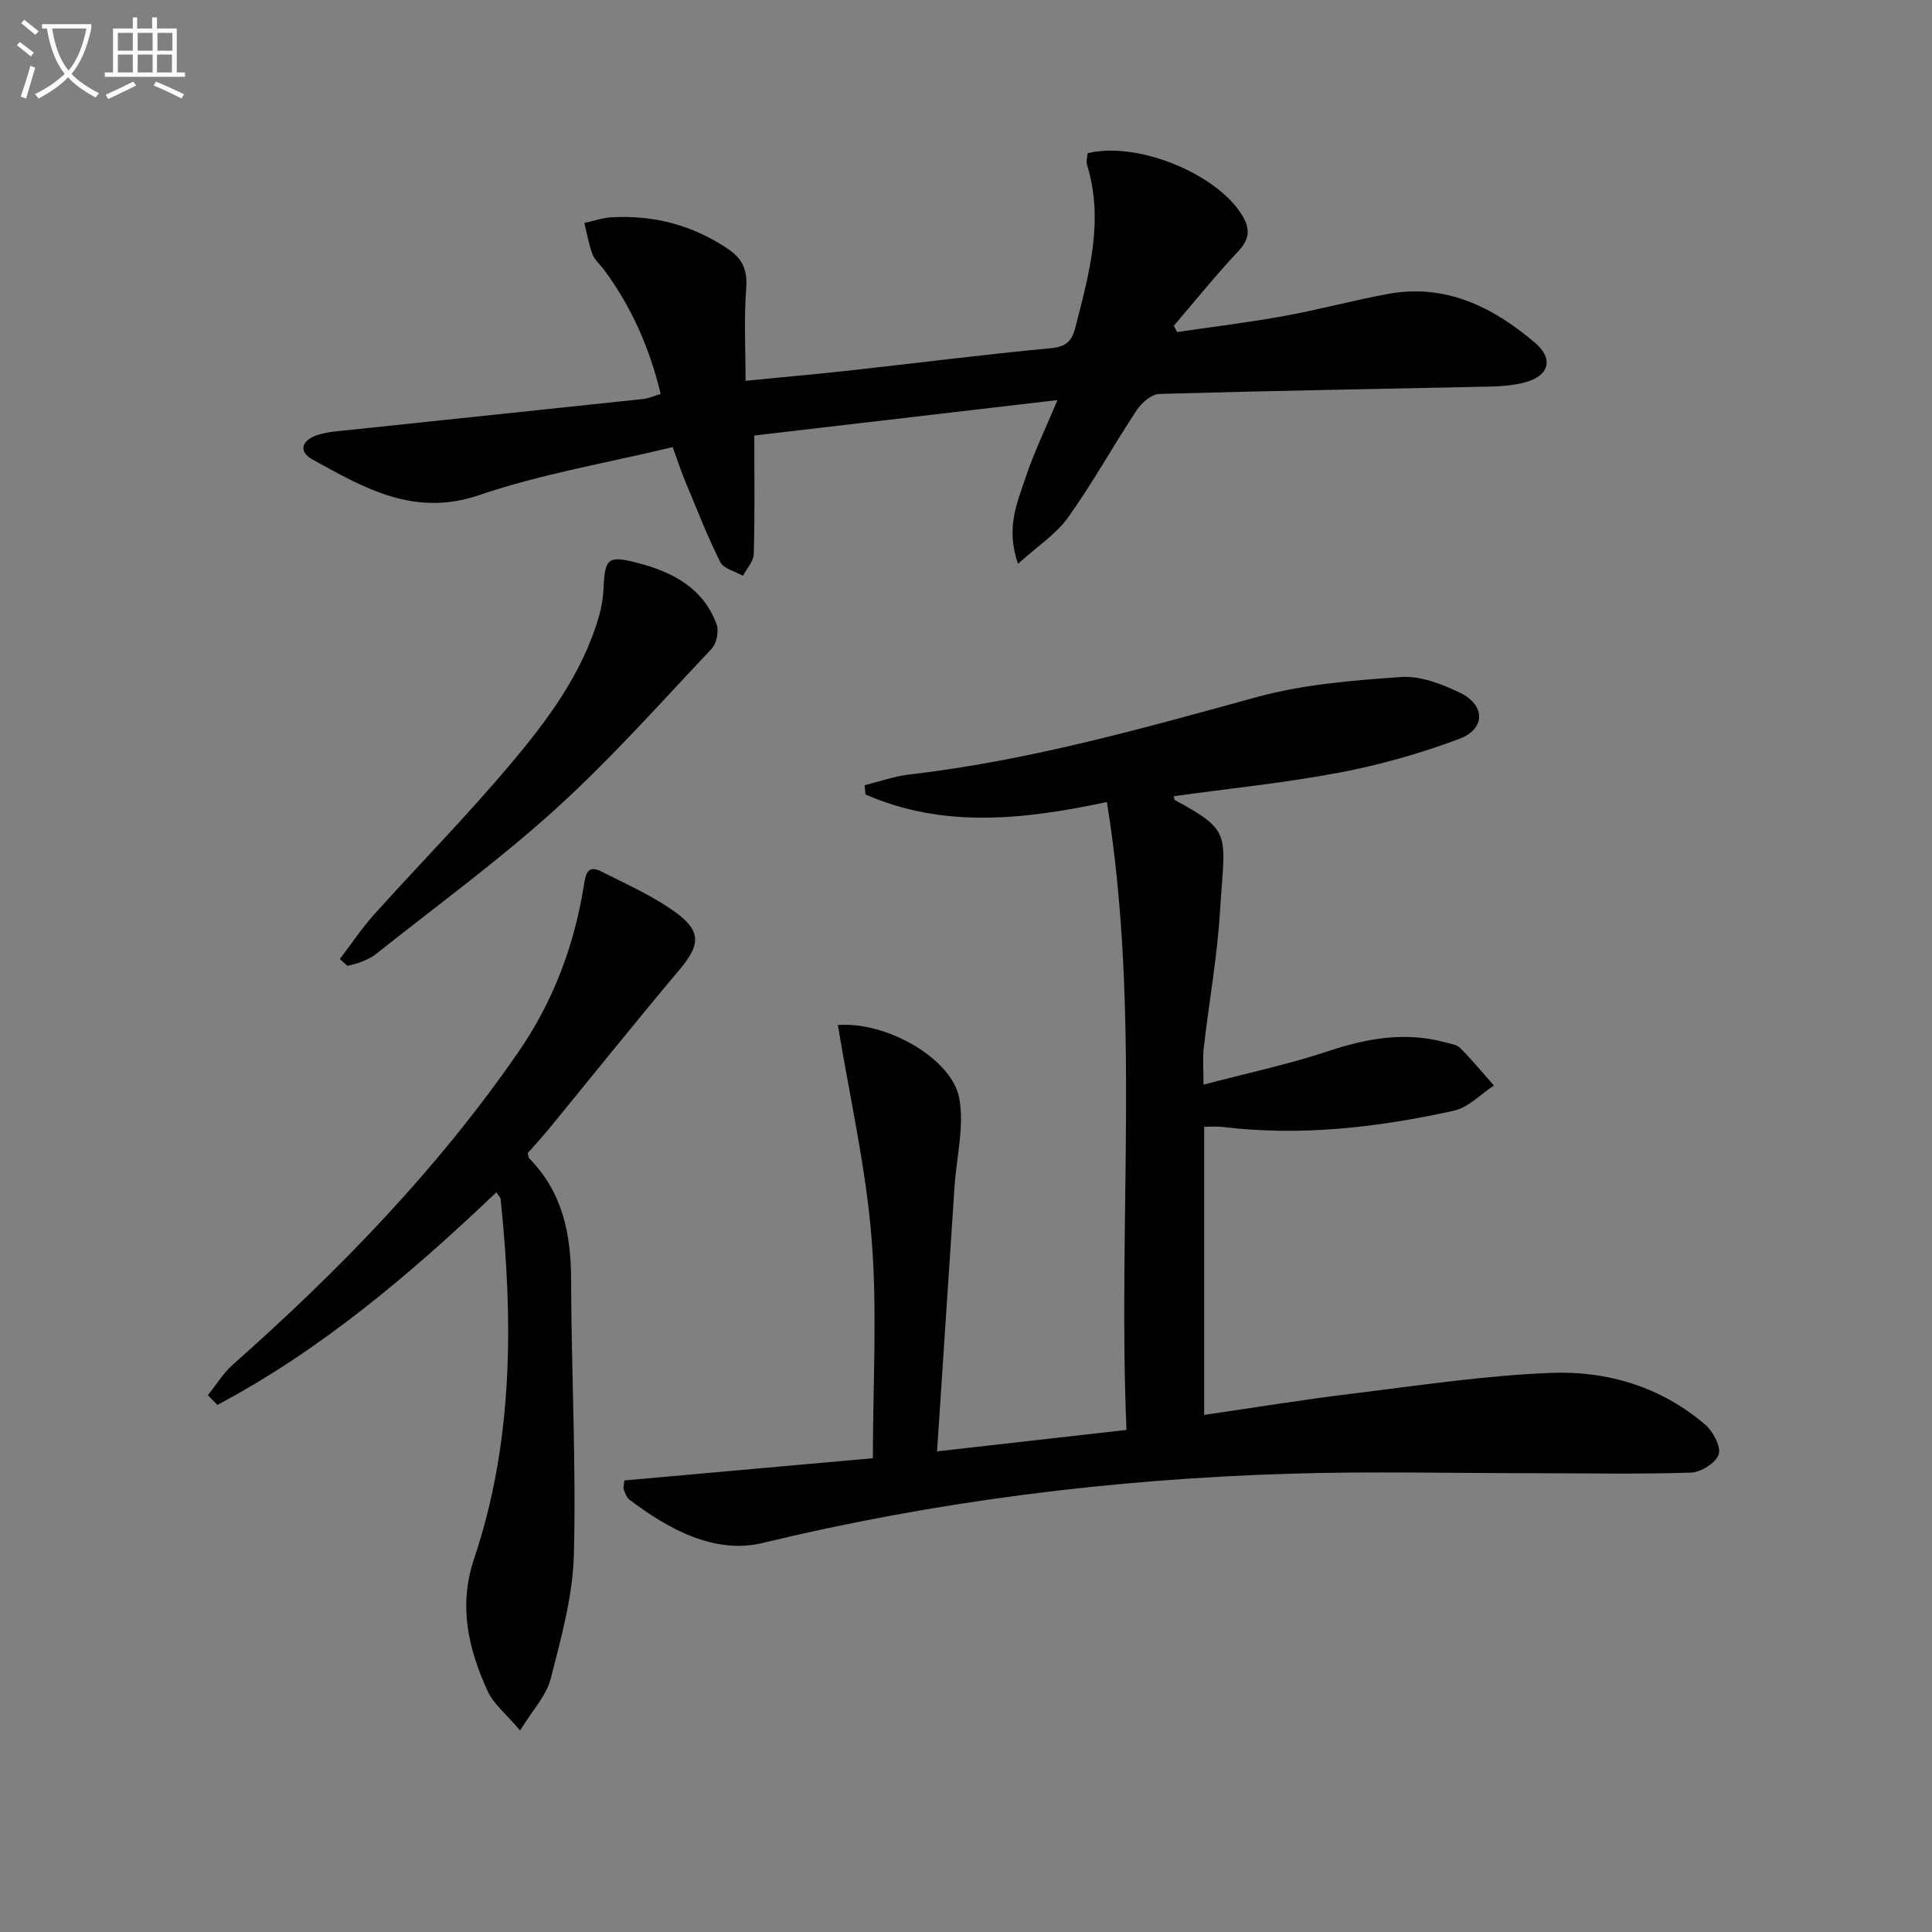 <svg enable-background="new 0 0 400 400" viewBox="0 0 400 400" xmlns="http://www.w3.org/2000/svg"><rect x="0" y="0" width="400" height="400" fill="#808080" stroke="none"/><path d="m6.4 11.7c-1-.8-1.9-1.6-2.9-2.3l.6-.7c.9.7 1.9 1.4 2.9 2.2zm-2.1 8.3c.7-2.1 1.4-4.2 2-6.4.2.1.6.3 1 .4-.7 2.3-1.3 4.4-1.9 6.4zm3-12.8c-1.1-.9-2.1-1.7-2.9-2.4l.6-.7c1 .8 2 1.5 3 2.4zm1.4-1.3v-.9h10.2v.9c-.9 4.2-2.3 7.3-4.1 9.4 1.3 1.4 3.2 2.7 5.7 4-.2.2-.4.5-.7.9-2.5-1.4-4.4-2.7-5.7-4.2-1.4 1.5-3.5 3-6.1 4.4 0 0 0 0-.1-.1-.3-.4-.5-.7-.7-.8 2.7-1.3 4.7-2.8 6.2-4.2-1.8-2.2-3-5.3-3.7-9.4zm9.2 0h-7.1c.6 3.8 1.7 6.7 3.4 8.7 1.7-2 2.9-4.8 3.7-8.7z" fill="#fbfcfa"/><path d="m31.6 3.6h.9v2.3h4.1v9.1h1.7v.9h-16.6v-.9h1.7v-9.1h4.1v-2.3h.9v2.3h3.1v-2.3zm-4 13.3.6.8c-1.9.9-3.8 1.9-5.8 2.8-.2-.3-.3-.6-.5-.9 2-.9 3.9-1.8 5.7-2.7zm-3.2-10.1v3.7h3.1v-3.7zm0 4.5v3.7h3.1v-3.7zm4.1-4.5v3.7h3.1v-3.7zm0 4.5v3.7h3.1v-3.7zm9.1 9.1c-2.1-1.1-4.1-2-5.8-2.7l.5-.8c2.2.9 4.1 1.8 5.8 2.6zm-1.9-13.6h-3.1v3.7h3.1zm-3.2 4.5v3.7h3.1v-3.7z" fill="#fbfcfa"/><g fill="#010101"><path d="m194.01 300.49c13.76-1.56 26.08-2.95 39.22-4.44-1.87-43.38 2.96-86.65-4.06-130-17.45 3.72-33.98 5.44-49.98-1.56-.06-.64-.12-1.28-.18-1.92 3.09-.76 6.14-1.86 9.28-2.22 24.51-2.83 48.11-9.49 71.81-16 9.65-2.65 19.9-3.48 29.94-4.18 4.02-.28 8.49 1.44 12.26 3.27 5.25 2.54 5.28 7.47-.14 9.52-8.02 3.02-16.4 5.39-24.82 6.99-11.33 2.15-22.85 3.3-34.3 4.89.06.24.04.71.22.81 12.06 6.57 10.32 6.9 9.32 23.15-.58 9.43-2.29 18.79-3.36 28.2-.26 2.28-.04 4.62-.04 7.56 8.89-2.34 17.63-4.2 26.05-7 7.94-2.63 15.74-3.97 23.92-1.77 1.11.3 2.47.48 3.21 1.22 2.44 2.46 4.64 5.14 6.94 7.74-2.75 1.79-5.29 4.55-8.29 5.21-15.8 3.48-31.78 5.34-48 3.35-1.12-.14-2.27-.02-3.7-.02v59.65c10.28-1.49 20.25-3.13 30.27-4.35 13.84-1.69 27.7-3.81 41.6-4.35 11.61-.45 22.74 2.9 31.86 10.71 1.63 1.4 3.31 4.53 2.79 6.17-.56 1.74-3.67 3.7-5.72 3.77-10.94.35-21.89.13-32.84.12-16.79 0-33.59-.41-50.36.11-36.78 1.13-73.11 5.67-108.99 14.33-9.87 2.38-19.43-2.75-27.59-8.96-.6-.46-.91-1.37-1.19-2.13-.15-.41.05-.95.14-1.85 16.96-1.52 33.92-3.04 51.44-4.6 0-15.35.94-30.53-.27-45.53-1.19-14.79-4.56-29.41-6.98-44.16 10.06-.79 23.61 6.95 25.13 15.14 1.08 5.83-.56 12.16-.97 18.26-1.2 18.03-2.38 36.07-3.62 54.87z"/><path d="m156.17 90.17c0 8.64.12 16.6-.11 24.55-.04 1.52-1.47 3-2.25 4.5-1.61-.94-4-1.48-4.7-2.87-2.73-5.48-4.95-11.22-7.31-16.88-.82-1.97-1.47-4-2.53-6.9-13.47 3.25-27.12 5.53-40.04 9.93-13.52 4.61-23.79-1.46-34.49-7.34-3.05-1.68-2.22-3.94.69-4.99 2.13-.77 4.51-.9 6.8-1.14 20.3-2.15 40.61-4.26 60.92-6.42 1.13-.12 2.21-.63 3.63-1.05-2.26-9.48-6.04-18.02-11.73-25.72-.79-1.07-1.93-2-2.38-3.19-.78-2.08-1.15-4.31-1.69-6.48 1.86-.41 3.71-1.07 5.59-1.18 8.73-.5 16.75 1.59 24.09 6.5 3.15 2.11 4.13 4.49 3.83 8.31-.48 6.1-.13 12.26-.13 19.04 7.27-.72 14.45-1.35 21.62-2.14 13.87-1.53 27.72-3.3 41.61-4.61 3.13-.29 4.33-1.48 5.03-4.22 2.85-11.12 6.01-22.19 2.43-33.78-.22-.72.08-1.61.13-2.37 10.18-2.49 26.4 4.08 31.81 12.56 1.89 2.96 1.85 5.12-.66 7.79-4.64 4.93-8.89 10.22-13.3 15.37.22.44.45.87.67 1.31 7.38-1.09 14.79-1.99 22.13-3.32 7.18-1.3 14.25-3.22 21.43-4.56 11.95-2.23 21.79 2.65 30.52 10.07 4 3.4 2.92 6.92-2.1 8.24-2.21.58-4.57.8-6.87.85-22.93.5-45.86.87-68.79 1.53-1.61.05-3.65 1.82-4.66 3.34-4.86 7.34-9.12 15.08-14.23 22.24-2.46 3.45-6.3 5.91-10.36 9.59-2.6-7.46-.14-12.71 1.57-17.87 1.7-5.14 4.1-10.05 6.6-16.03-21.72 2.54-42.28 4.94-62.77 7.34z"/><path d="m102.77 246.85c-17.81 16.96-36.26 32.61-57.77 44.03-.66-.67-1.32-1.34-1.97-2.02 1.71-2.12 3.16-4.54 5.18-6.33 22.01-19.49 42.38-40.47 59.13-64.74 7.19-10.42 11.56-22.02 13.55-34.51.36-2.27.73-4.31 3.58-2.86 5.3 2.69 10.86 5.12 15.6 8.62 5.26 3.88 4.78 6.77.6 11.74-9.11 10.82-17.94 21.86-26.91 32.8-1.47 1.79-3.04 3.49-4.49 5.15.13.5.11.9.3 1.09 6.89 7 8.65 15.63 8.67 25.12.05 18.97 1.06 37.95.58 56.9-.22 8.65-2.66 17.32-4.82 25.79-.88 3.43-3.7 6.37-6.32 10.65-2.9-3.44-5.5-5.48-6.72-8.16-3.99-8.73-6.09-17.61-2.81-27.38 8.17-24.32 8.1-49.35 5.5-74.52-.03-.29-.34-.54-.88-1.37z"/><path d="m70.36 198.55c2.39-3.13 4.59-6.43 7.21-9.34 9.23-10.26 18.93-20.12 27.83-30.66 7.82-9.25 15.16-19.01 18.61-30.96.54-1.89.87-3.88.95-5.84.27-6.28.96-6.81 7.24-5.15 7.21 1.9 13.42 5.21 16.16 12.64.52 1.42.01 3.99-1.02 5.08-10.62 11.24-20.92 22.87-32.36 33.23-11.79 10.68-24.73 20.09-37.2 30.02-.89.71-2 1.16-3.07 1.61-.88.37-1.84.54-2.77.8-.53-.49-1.06-.96-1.58-1.43z"/></g></svg>
